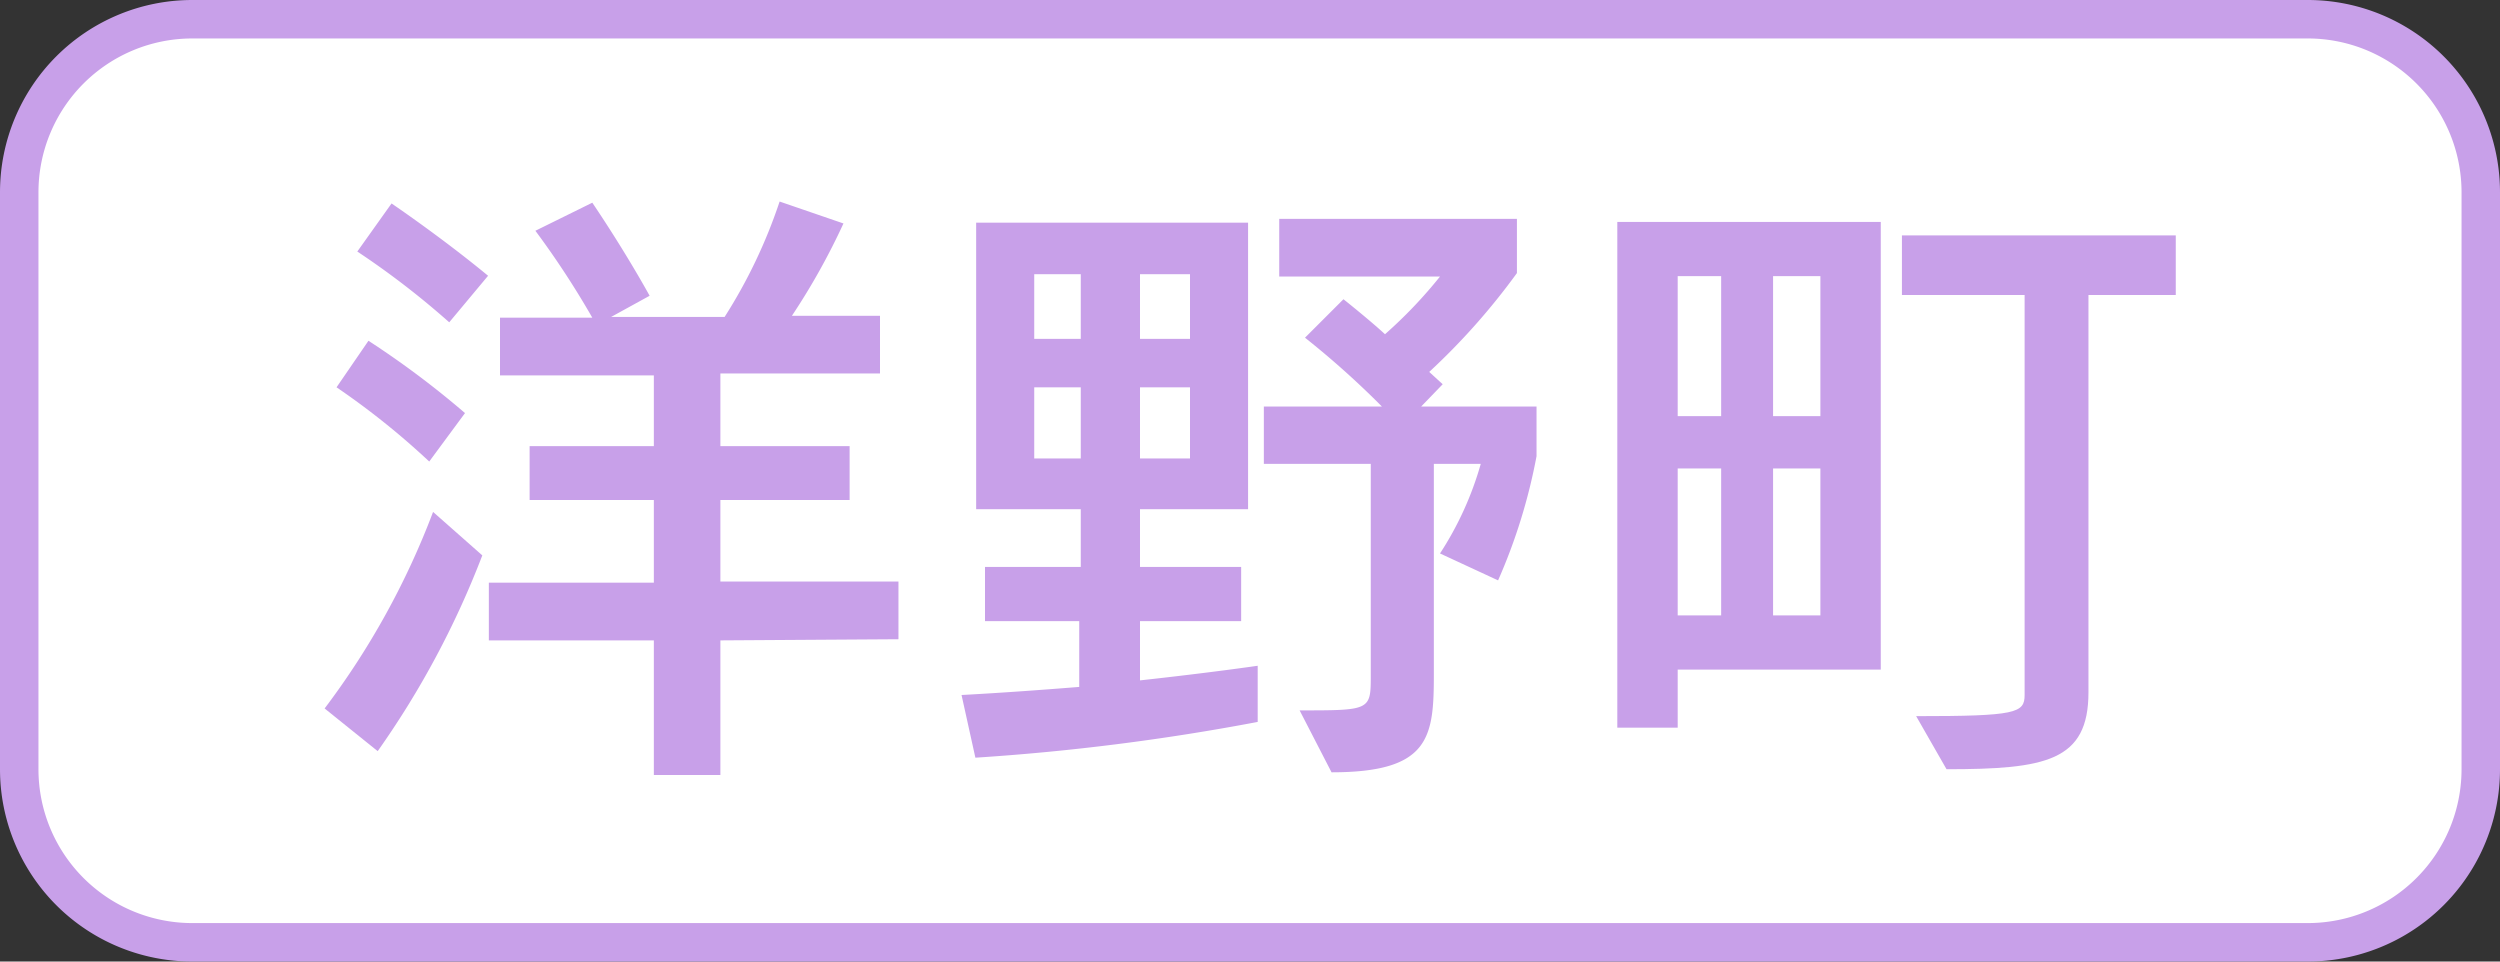 <svg xmlns="http://www.w3.org/2000/svg" width="65" height="25" viewBox="0 0 65 25">
  <rect x="0" y="0" width="65" height="25" fill="#333333" stroke="none"/>
  <g>
    <g>
      <rect x="0.5" y="0.5" width="64" height="24" rx="4.5" style="fill: #fff"/>
      <path d="M60,1a4,4,0,0,1,4,4V20a4,4,0,0,1-4,4H5a4,4,0,0,1-4-4V5A4,4,0,0,1,5,1H60m0-1H5A5,5,0,0,0,0,5V20a5,5,0,0,0,5,5H60a5,5,0,0,0,5-5V5a5,5,0,0,0-5-5Z" style="fill: #c8a0e9"/>
    </g>
    <g>
      <path d="M8.44,18.42a20.49,20.49,0,0,0,2.82-5.11l1.28,1.13a23.16,23.16,0,0,1-2.72,5.09ZM11.16,12a19.94,19.94,0,0,0-2.41-1.93l.83-1.21a23.41,23.41,0,0,1,2.51,1.88Zm.52-3.62A21.49,21.49,0,0,0,9.29,6.54l.89-1.25s1.3.88,2.51,1.88Zm7.05,8.27v3.5H17v-3.5H12.71v-1.5H17V13H13.77V11.6H17V9.76H13V8.26h2.4A22.69,22.69,0,0,0,13.92,6l1.48-.73c.91,1.35,1.49,2.42,1.49,2.42l-1,.55h2.95a13.51,13.51,0,0,0,1.43-3l1.66.57a17.61,17.61,0,0,1-1.34,2.4h2.29v1.5H18.73V11.6h3.36V13H18.73v2.12h4.63v1.5Z" style="fill: #c8a0e9"/>
      <path d="M32.7,18.77a60,60,0,0,1-7.34.93L25,18.07c1.12-.06,2.18-.14,3.06-.21V16.15H25.61V14.74H28.1v-1.5H25.38V5.79h7.07v7.45H29.64v1.5h2.63v1.41H29.64v1.54c1.83-.2,3.06-.38,3.06-.38ZM28.1,7.13H26.89V8.81H28.1Zm0,2.94H26.89v1.85H28.1Zm2.84-2.94h-1.3V8.81h1.3Zm0,2.94h-1.3v1.85h1.3Zm2.85,8.4c1.83,0,1.85,0,1.85-.89V12.06H32.86V10.57h3.07a22.88,22.88,0,0,0-2-1.79l1-1s.68.54,1.08.91a12,12,0,0,0,1.43-1.5H33.26V5.69h6.18V7.1a17.51,17.51,0,0,1-2.28,2.57l.35.32-.56.58h3v1.29a14.69,14.69,0,0,1-1,3.23l-1.51-.7a8.49,8.49,0,0,0,1.06-2.33H37.28v5.47c0,1.64-.1,2.55-2.66,2.55Z" style="fill: #c8a0e9"/>
      <path d="M43.62,17.41v1.51H42.05V5.77H48.9V17.41ZM44.75,7.18H43.62v3.64h1.13Zm0,5H43.62V16h1.13Zm2.58-5H46.1v3.64h1.23Zm0,5H46.1V16h1.23Zm2.49,6.44c2.6,0,2.82-.08,2.82-.55V7.67H49.45V6.12h7.12V7.67H54.3V18c0,1.79-1.11,2-3.69,2Z" style="fill: #c8a0e9"/>
    </g>
  </g>
</svg>

